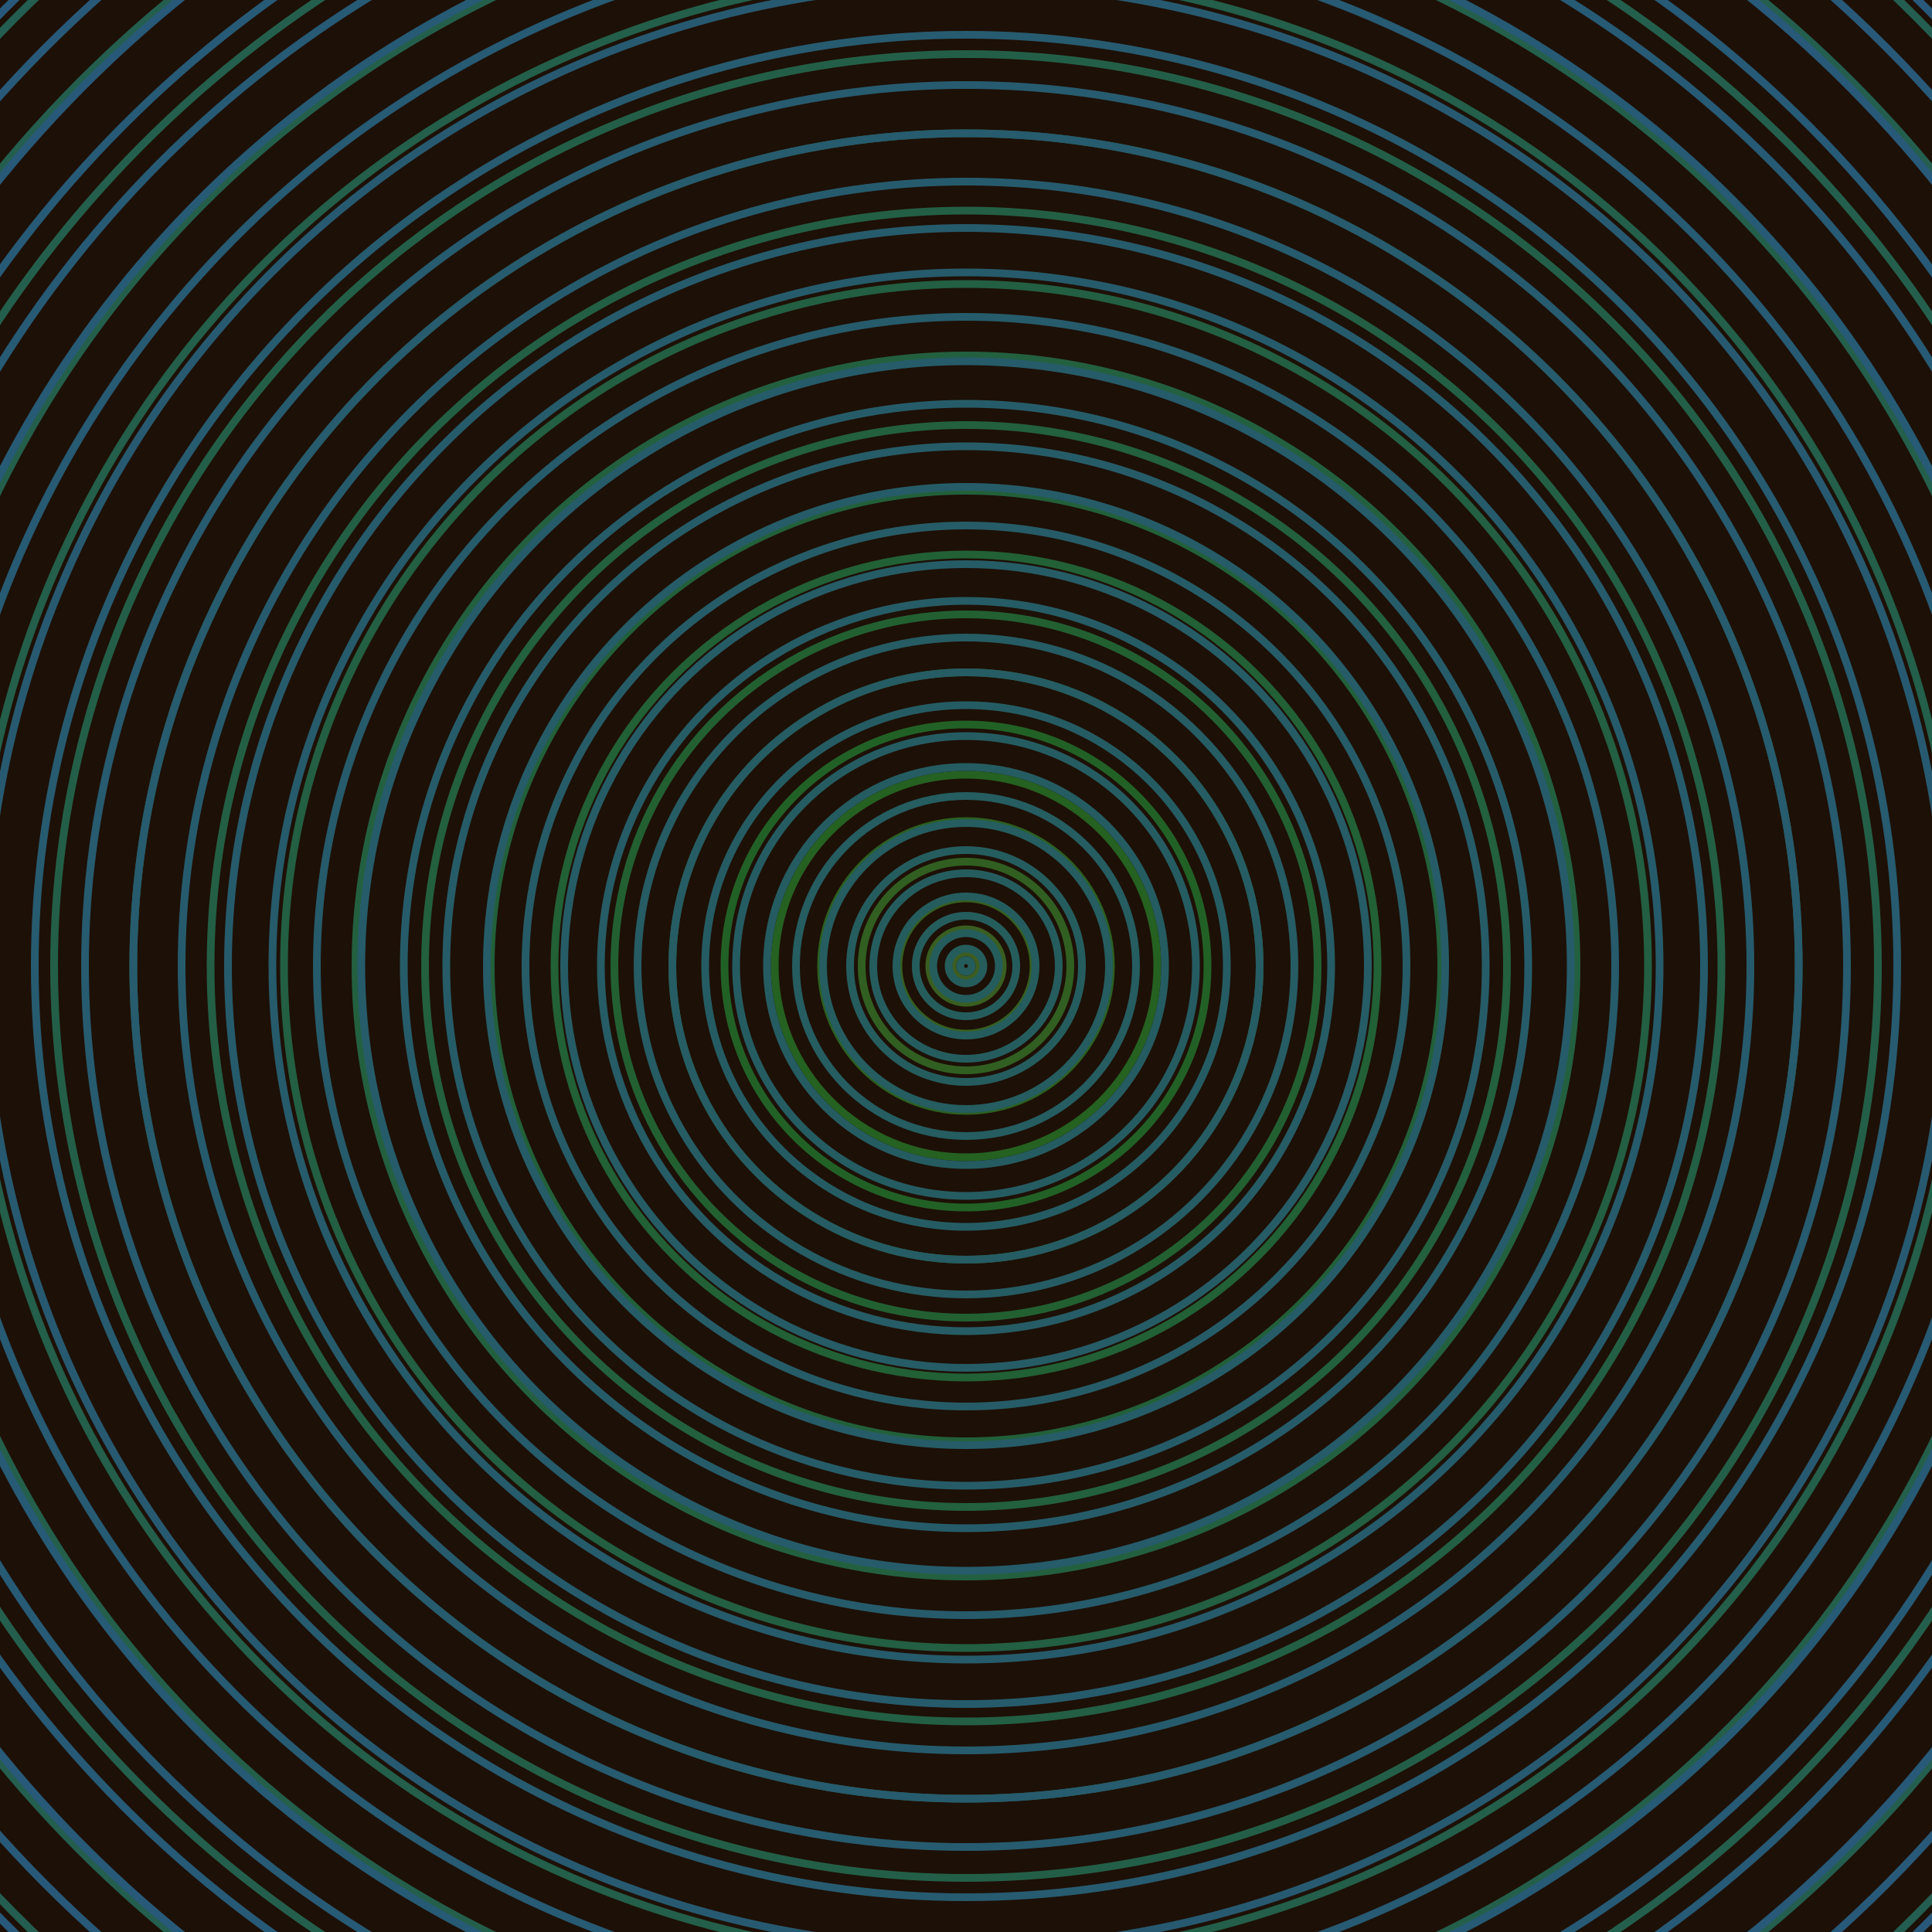 <svg xmlns="http://www.w3.org/2000/svg" xmlns:xlink="http://www.w3.org/1999/xlink" version="1.1" viewBox="-0 -0 1 1" width="500" height="500"><rect x="0" y="0" width="1" height="1" fill="#1d1006"></rect><rect x="0" y="0" width="1" height="1" fill="#1d1006"></rect><g><g><circle cx="0.5" cy="0.5" r="0.007" stroke="#3d5d22" fill="none" stroke-width="0.004"><animate data-id="a0" attributeName="stroke" begin="indefinate" dur="0.1s" from="#a1aaff" to="#3d5d22"></animate></circle><circle cx="0.5" cy="0.5" r="0.019" stroke="#395e21" fill="none" stroke-width="0.004"><animate data-id="a1" attributeName="stroke" begin="indefinate" dur="0.1s" from="#a1aaff" to="#3d5d22"></animate></circle><circle cx="0.5" cy="0.5" r="0.035" stroke="#355f21" fill="none" stroke-width="0.004"><animate data-id="a2" attributeName="stroke" begin="indefinate" dur="0.1s" from="#a1aaff" to="#3d5d22"></animate></circle><circle cx="0.5" cy="0.5" r="0.054" stroke="#315f21" fill="none" stroke-width="0.004"><animate data-id="a3" attributeName="stroke" begin="indefinate" dur="0.1s" from="#a1aaff" to="#3d5d22"></animate></circle><circle cx="0.5" cy="0.5" r="0.075" stroke="#2b6021" fill="none" stroke-width="0.004"><animate data-id="a4" attributeName="stroke" begin="indefinate" dur="0.1s" from="#a1aaff" to="#3d5d22"></animate></circle><circle cx="0.5" cy="0.5" r="0.099" stroke="#256121" fill="none" stroke-width="0.004"><animate data-id="a5" attributeName="stroke" begin="indefinate" dur="0.1s" from="#a1aaff" to="#3d5d22"></animate></circle><circle cx="0.5" cy="0.5" r="0.125" stroke="#226126" fill="none" stroke-width="0.004"><animate data-id="a6" attributeName="stroke" begin="indefinate" dur="0.1s" from="#a1aaff" to="#3d5d22"></animate></circle><circle cx="0.5" cy="0.5" r="0.152" stroke="#22612d" fill="none" stroke-width="0.004"><animate data-id="a7" attributeName="stroke" begin="indefinate" dur="0.1s" from="#a1aaff" to="#3d5d22"></animate></circle><circle cx="0.5" cy="0.5" r="0.182" stroke="#226032" fill="none" stroke-width="0.004"><animate data-id="a8" attributeName="stroke" begin="indefinate" dur="0.1s" from="#a1aaff" to="#3d5d22"></animate></circle><circle cx="0.5" cy="0.5" r="0.213" stroke="#226036" fill="none" stroke-width="0.004"><animate data-id="a9" attributeName="stroke" begin="indefinate" dur="0.1s" from="#a1aaff" to="#3d5d22"></animate></circle><circle cx="0.5" cy="0.5" r="0.246" stroke="#22603a" fill="none" stroke-width="0.004"><animate data-id="a10" attributeName="stroke" begin="indefinate" dur="0.1s" from="#a1aaff" to="#3d5d22"></animate></circle><circle cx="0.5" cy="0.5" r="0.28" stroke="#23603d" fill="none" stroke-width="0.004"><animate data-id="a11" attributeName="stroke" begin="indefinate" dur="0.1s" from="#a1aaff" to="#3d5d22"></animate></circle><circle cx="0.5" cy="0.5" r="0.316" stroke="#23603f" fill="none" stroke-width="0.004"><animate data-id="a12" attributeName="stroke" begin="indefinate" dur="0.1s" from="#a1aaff" to="#3d5d22"></animate></circle><circle cx="0.5" cy="0.5" r="0.353" stroke="#235f42" fill="none" stroke-width="0.004"><animate data-id="a13" attributeName="stroke" begin="indefinate" dur="0.1s" from="#a1aaff" to="#3d5d22"></animate></circle><circle cx="0.5" cy="0.5" r="0.391" stroke="#235f44" fill="none" stroke-width="0.004"><animate data-id="a14" attributeName="stroke" begin="indefinate" dur="0.1s" from="#a1aaff" to="#3d5d22"></animate></circle><circle cx="0.5" cy="0.5" r="0.431" stroke="#235f46" fill="none" stroke-width="0.004"><animate data-id="a15" attributeName="stroke" begin="indefinate" dur="0.1s" from="#a1aaff" to="#3d5d22"></animate></circle><circle cx="0.5" cy="0.5" r="0.472" stroke="#235f48" fill="none" stroke-width="0.004"><animate data-id="a16" attributeName="stroke" begin="indefinate" dur="0.1s" from="#a1aaff" to="#3d5d22"></animate></circle><circle cx="0.5" cy="0.5" r="0.514" stroke="#235f4a" fill="none" stroke-width="0.004"><animate data-id="a17" attributeName="stroke" begin="indefinate" dur="0.1s" from="#a1aaff" to="#3d5d22"></animate></circle><circle cx="0.5" cy="0.5" r="0.558" stroke="#245f4b" fill="none" stroke-width="0.004"><animate data-id="a18" attributeName="stroke" begin="indefinate" dur="0.1s" from="#a1aaff" to="#3d5d22"></animate></circle><circle cx="0.5" cy="0.5" r="0.602" stroke="#245f4d" fill="none" stroke-width="0.004"><animate data-id="a19" attributeName="stroke" begin="indefinate" dur="0.1s" from="#a1aaff" to="#3d5d22"></animate></circle><circle cx="0.5" cy="0.5" r="0.648" stroke="#245e4e" fill="none" stroke-width="0.004"><animate data-id="a20" attributeName="stroke" begin="indefinate" dur="0.1s" from="#a1aaff" to="#3d5d22"></animate></circle><circle cx="0.5" cy="0.5" r="0.695" stroke="#245e50" fill="none" stroke-width="0.004"><animate data-id="a21" attributeName="stroke" begin="indefinate" dur="0.1s" from="#a1aaff" to="#3d5d22"></animate></circle><circle cx="0.5" cy="0.5" r="0.743" stroke="#245e51" fill="none" stroke-width="0.004"><animate data-id="a22" attributeName="stroke" begin="indefinate" dur="0.1s" from="#a1aaff" to="#3d5d22"></animate></circle><circle cx="0.5" cy="0.5" r="0.792" stroke="#245e52" fill="none" stroke-width="0.004"><animate data-id="a23" attributeName="stroke" begin="indefinate" dur="0.1s" from="#a1aaff" to="#3d5d22"></animate></circle><animateTransform attributeName="transform" attributeType="XML" type="translate" values="0.03 0; 0.03 0;" keyTimes="0; 1" dur="0s" repeatCount="1"></animateTransform></g></g><g><g><circle cx="0.5" cy="0.5" r="0.003" stroke="#255d5c" fill="none" stroke-width="0.004"><animate data-id="b0" attributeName="stroke" begin="indefinate" dur="0.1s" from="#a1aaff" to="#185e5c"></animate></circle><circle cx="0.5" cy="0.5" r="0.009" stroke="#255d5c" fill="none" stroke-width="0.004"><animate data-id="b1" attributeName="stroke" begin="indefinate" dur="0.1s" from="#a1aaff" to="#185e5c"></animate></circle><circle cx="0.5" cy="0.5" r="0.017" stroke="#255d5d" fill="none" stroke-width="0.004"><animate data-id="b2" attributeName="stroke" begin="indefinate" dur="0.1s" from="#a1aaff" to="#185e5c"></animate></circle><circle cx="0.5" cy="0.5" r="0.026" stroke="#255d5d" fill="none" stroke-width="0.004"><animate data-id="b3" attributeName="stroke" begin="indefinate" dur="0.1s" from="#a1aaff" to="#185e5c"></animate></circle><circle cx="0.5" cy="0.5" r="0.036" stroke="#255d5e" fill="none" stroke-width="0.004"><animate data-id="b4" attributeName="stroke" begin="indefinate" dur="0.1s" from="#a1aaff" to="#185e5c"></animate></circle><circle cx="0.5" cy="0.5" r="0.048" stroke="#255d5f" fill="none" stroke-width="0.004"><animate data-id="b5" attributeName="stroke" begin="indefinate" dur="0.1s" from="#a1aaff" to="#185e5c"></animate></circle><circle cx="0.5" cy="0.5" r="0.06" stroke="#255d5f" fill="none" stroke-width="0.004"><animate data-id="b6" attributeName="stroke" begin="indefinate" dur="0.1s" from="#a1aaff" to="#185e5c"></animate></circle><circle cx="0.5" cy="0.5" r="0.074" stroke="#255d60" fill="none" stroke-width="0.004"><animate data-id="b7" attributeName="stroke" begin="indefinate" dur="0.1s" from="#a1aaff" to="#185e5c"></animate></circle><circle cx="0.5" cy="0.5" r="0.088" stroke="#255d61" fill="none" stroke-width="0.004"><animate data-id="b8" attributeName="stroke" begin="indefinate" dur="0.1s" from="#a1aaff" to="#185e5c"></animate></circle><circle cx="0.5" cy="0.5" r="0.103" stroke="#255c61" fill="none" stroke-width="0.004"><animate data-id="b9" attributeName="stroke" begin="indefinate" dur="0.1s" from="#a1aaff" to="#185e5c"></animate></circle><circle cx="0.5" cy="0.5" r="0.119" stroke="#255c62" fill="none" stroke-width="0.004"><animate data-id="b10" attributeName="stroke" begin="indefinate" dur="0.1s" from="#a1aaff" to="#185e5c"></animate></circle><circle cx="0.5" cy="0.5" r="0.135" stroke="#255c63" fill="none" stroke-width="0.004"><animate data-id="b11" attributeName="stroke" begin="indefinate" dur="0.1s" from="#a1aaff" to="#185e5c"></animate></circle><circle cx="0.5" cy="0.5" r="0.152" stroke="#265c64" fill="none" stroke-width="0.004"><animate data-id="b12" attributeName="stroke" begin="indefinate" dur="0.1s" from="#a1aaff" to="#185e5c"></animate></circle><circle cx="0.5" cy="0.5" r="0.17" stroke="#265c64" fill="none" stroke-width="0.004"><animate data-id="b13" attributeName="stroke" begin="indefinate" dur="0.1s" from="#a1aaff" to="#185e5c"></animate></circle><circle cx="0.5" cy="0.5" r="0.189" stroke="#265c65" fill="none" stroke-width="0.004"><animate data-id="b14" attributeName="stroke" begin="indefinate" dur="0.1s" from="#a1aaff" to="#185e5c"></animate></circle><circle cx="0.5" cy="0.5" r="0.208" stroke="#265c66" fill="none" stroke-width="0.004"><animate data-id="b15" attributeName="stroke" begin="indefinate" dur="0.1s" from="#a1aaff" to="#185e5c"></animate></circle><circle cx="0.5" cy="0.5" r="0.228" stroke="#265c67" fill="none" stroke-width="0.004"><animate data-id="b16" attributeName="stroke" begin="indefinate" dur="0.1s" from="#a1aaff" to="#185e5c"></animate></circle><circle cx="0.5" cy="0.5" r="0.248" stroke="#265c67" fill="none" stroke-width="0.004"><animate data-id="b17" attributeName="stroke" begin="indefinate" dur="0.1s" from="#a1aaff" to="#185e5c"></animate></circle><circle cx="0.5" cy="0.5" r="0.269" stroke="#265c68" fill="none" stroke-width="0.004"><animate data-id="b18" attributeName="stroke" begin="indefinate" dur="0.1s" from="#a1aaff" to="#185e5c"></animate></circle><circle cx="0.5" cy="0.5" r="0.291" stroke="#265c69" fill="none" stroke-width="0.004"><animate data-id="b19" attributeName="stroke" begin="indefinate" dur="0.1s" from="#a1aaff" to="#185e5c"></animate></circle><circle cx="0.5" cy="0.5" r="0.313" stroke="#265b6a" fill="none" stroke-width="0.004"><animate data-id="b20" attributeName="stroke" begin="indefinate" dur="0.1s" from="#a1aaff" to="#185e5c"></animate></circle><circle cx="0.5" cy="0.5" r="0.336" stroke="#265b6b" fill="none" stroke-width="0.004"><animate data-id="b21" attributeName="stroke" begin="indefinate" dur="0.1s" from="#a1aaff" to="#185e5c"></animate></circle><circle cx="0.5" cy="0.5" r="0.359" stroke="#265b6b" fill="none" stroke-width="0.004"><animate data-id="b22" attributeName="stroke" begin="indefinate" dur="0.1s" from="#a1aaff" to="#185e5c"></animate></circle><circle cx="0.5" cy="0.5" r="0.382" stroke="#265b6c" fill="none" stroke-width="0.004"><animate data-id="b23" attributeName="stroke" begin="indefinate" dur="0.1s" from="#a1aaff" to="#185e5c"></animate></circle><circle cx="0.5" cy="0.5" r="0.406" stroke="#265b6d" fill="none" stroke-width="0.004"><animate data-id="b24" attributeName="stroke" begin="indefinate" dur="0.1s" from="#a1aaff" to="#185e5c"></animate></circle><circle cx="0.5" cy="0.5" r="0.431" stroke="#275b6e" fill="none" stroke-width="0.004"><animate data-id="b25" attributeName="stroke" begin="indefinate" dur="0.1s" from="#a1aaff" to="#185e5c"></animate></circle><circle cx="0.5" cy="0.5" r="0.456" stroke="#275b6f" fill="none" stroke-width="0.004"><animate data-id="b26" attributeName="stroke" begin="indefinate" dur="0.1s" from="#a1aaff" to="#185e5c"></animate></circle><circle cx="0.5" cy="0.5" r="0.482" stroke="#275b70" fill="none" stroke-width="0.004"><animate data-id="b27" attributeName="stroke" begin="indefinate" dur="0.1s" from="#a1aaff" to="#185e5c"></animate></circle><circle cx="0.5" cy="0.5" r="0.508" stroke="#275a71" fill="none" stroke-width="0.004"><animate data-id="b28" attributeName="stroke" begin="indefinate" dur="0.1s" from="#a1aaff" to="#185e5c"></animate></circle><circle cx="0.5" cy="0.5" r="0.534" stroke="#275a73" fill="none" stroke-width="0.004"><animate data-id="b29" attributeName="stroke" begin="indefinate" dur="0.1s" from="#a1aaff" to="#185e5c"></animate></circle><circle cx="0.5" cy="0.5" r="0.561" stroke="#275a74" fill="none" stroke-width="0.004"><animate data-id="b30" attributeName="stroke" begin="indefinate" dur="0.1s" from="#a1aaff" to="#185e5c"></animate></circle><circle cx="0.5" cy="0.5" r="0.589" stroke="#275a75" fill="none" stroke-width="0.004"><animate data-id="b31" attributeName="stroke" begin="indefinate" dur="0.1s" from="#a1aaff" to="#185e5c"></animate></circle><circle cx="0.5" cy="0.5" r="0.616" stroke="#275a76" fill="none" stroke-width="0.004"><animate data-id="b32" attributeName="stroke" begin="indefinate" dur="0.1s" from="#a1aaff" to="#185e5c"></animate></circle><circle cx="0.5" cy="0.5" r="0.645" stroke="#285978" fill="none" stroke-width="0.004"><animate data-id="b33" attributeName="stroke" begin="indefinate" dur="0.1s" from="#a1aaff" to="#185e5c"></animate></circle><circle cx="0.5" cy="0.5" r="0.673" stroke="#285979" fill="none" stroke-width="0.004"><animate data-id="b34" attributeName="stroke" begin="indefinate" dur="0.1s" from="#a1aaff" to="#185e5c"></animate></circle><circle cx="0.5" cy="0.5" r="0.702" stroke="#28597b" fill="none" stroke-width="0.004"><animate data-id="b35" attributeName="stroke" begin="indefinate" dur="0.1s" from="#a1aaff" to="#185e5c"></animate></circle><circle cx="0.5" cy="0.5" r="0.732" stroke="#28597d" fill="none" stroke-width="0.004"><animate data-id="b36" attributeName="stroke" begin="indefinate" dur="0.1s" from="#a1aaff" to="#185e5c"></animate></circle><circle cx="0.5" cy="0.5" r="0.762" stroke="#28587f" fill="none" stroke-width="0.004"><animate data-id="b37" attributeName="stroke" begin="indefinate" dur="0.1s" from="#a1aaff" to="#185e5c"></animate></circle><circle cx="0.5" cy="0.5" r="0.792" stroke="#295881" fill="none" stroke-width="0.004"><animate data-id="b38" attributeName="stroke" begin="indefinate" dur="0.1s" from="#a1aaff" to="#185e5c"></animate></circle><animateTransform attributeName="transform" attributeType="XML" type="translate" values="-0.03 0; -0.03 0;" keyTimes="0; 1" dur="0s" repeatCount="1"></animateTransform></g></g></svg>